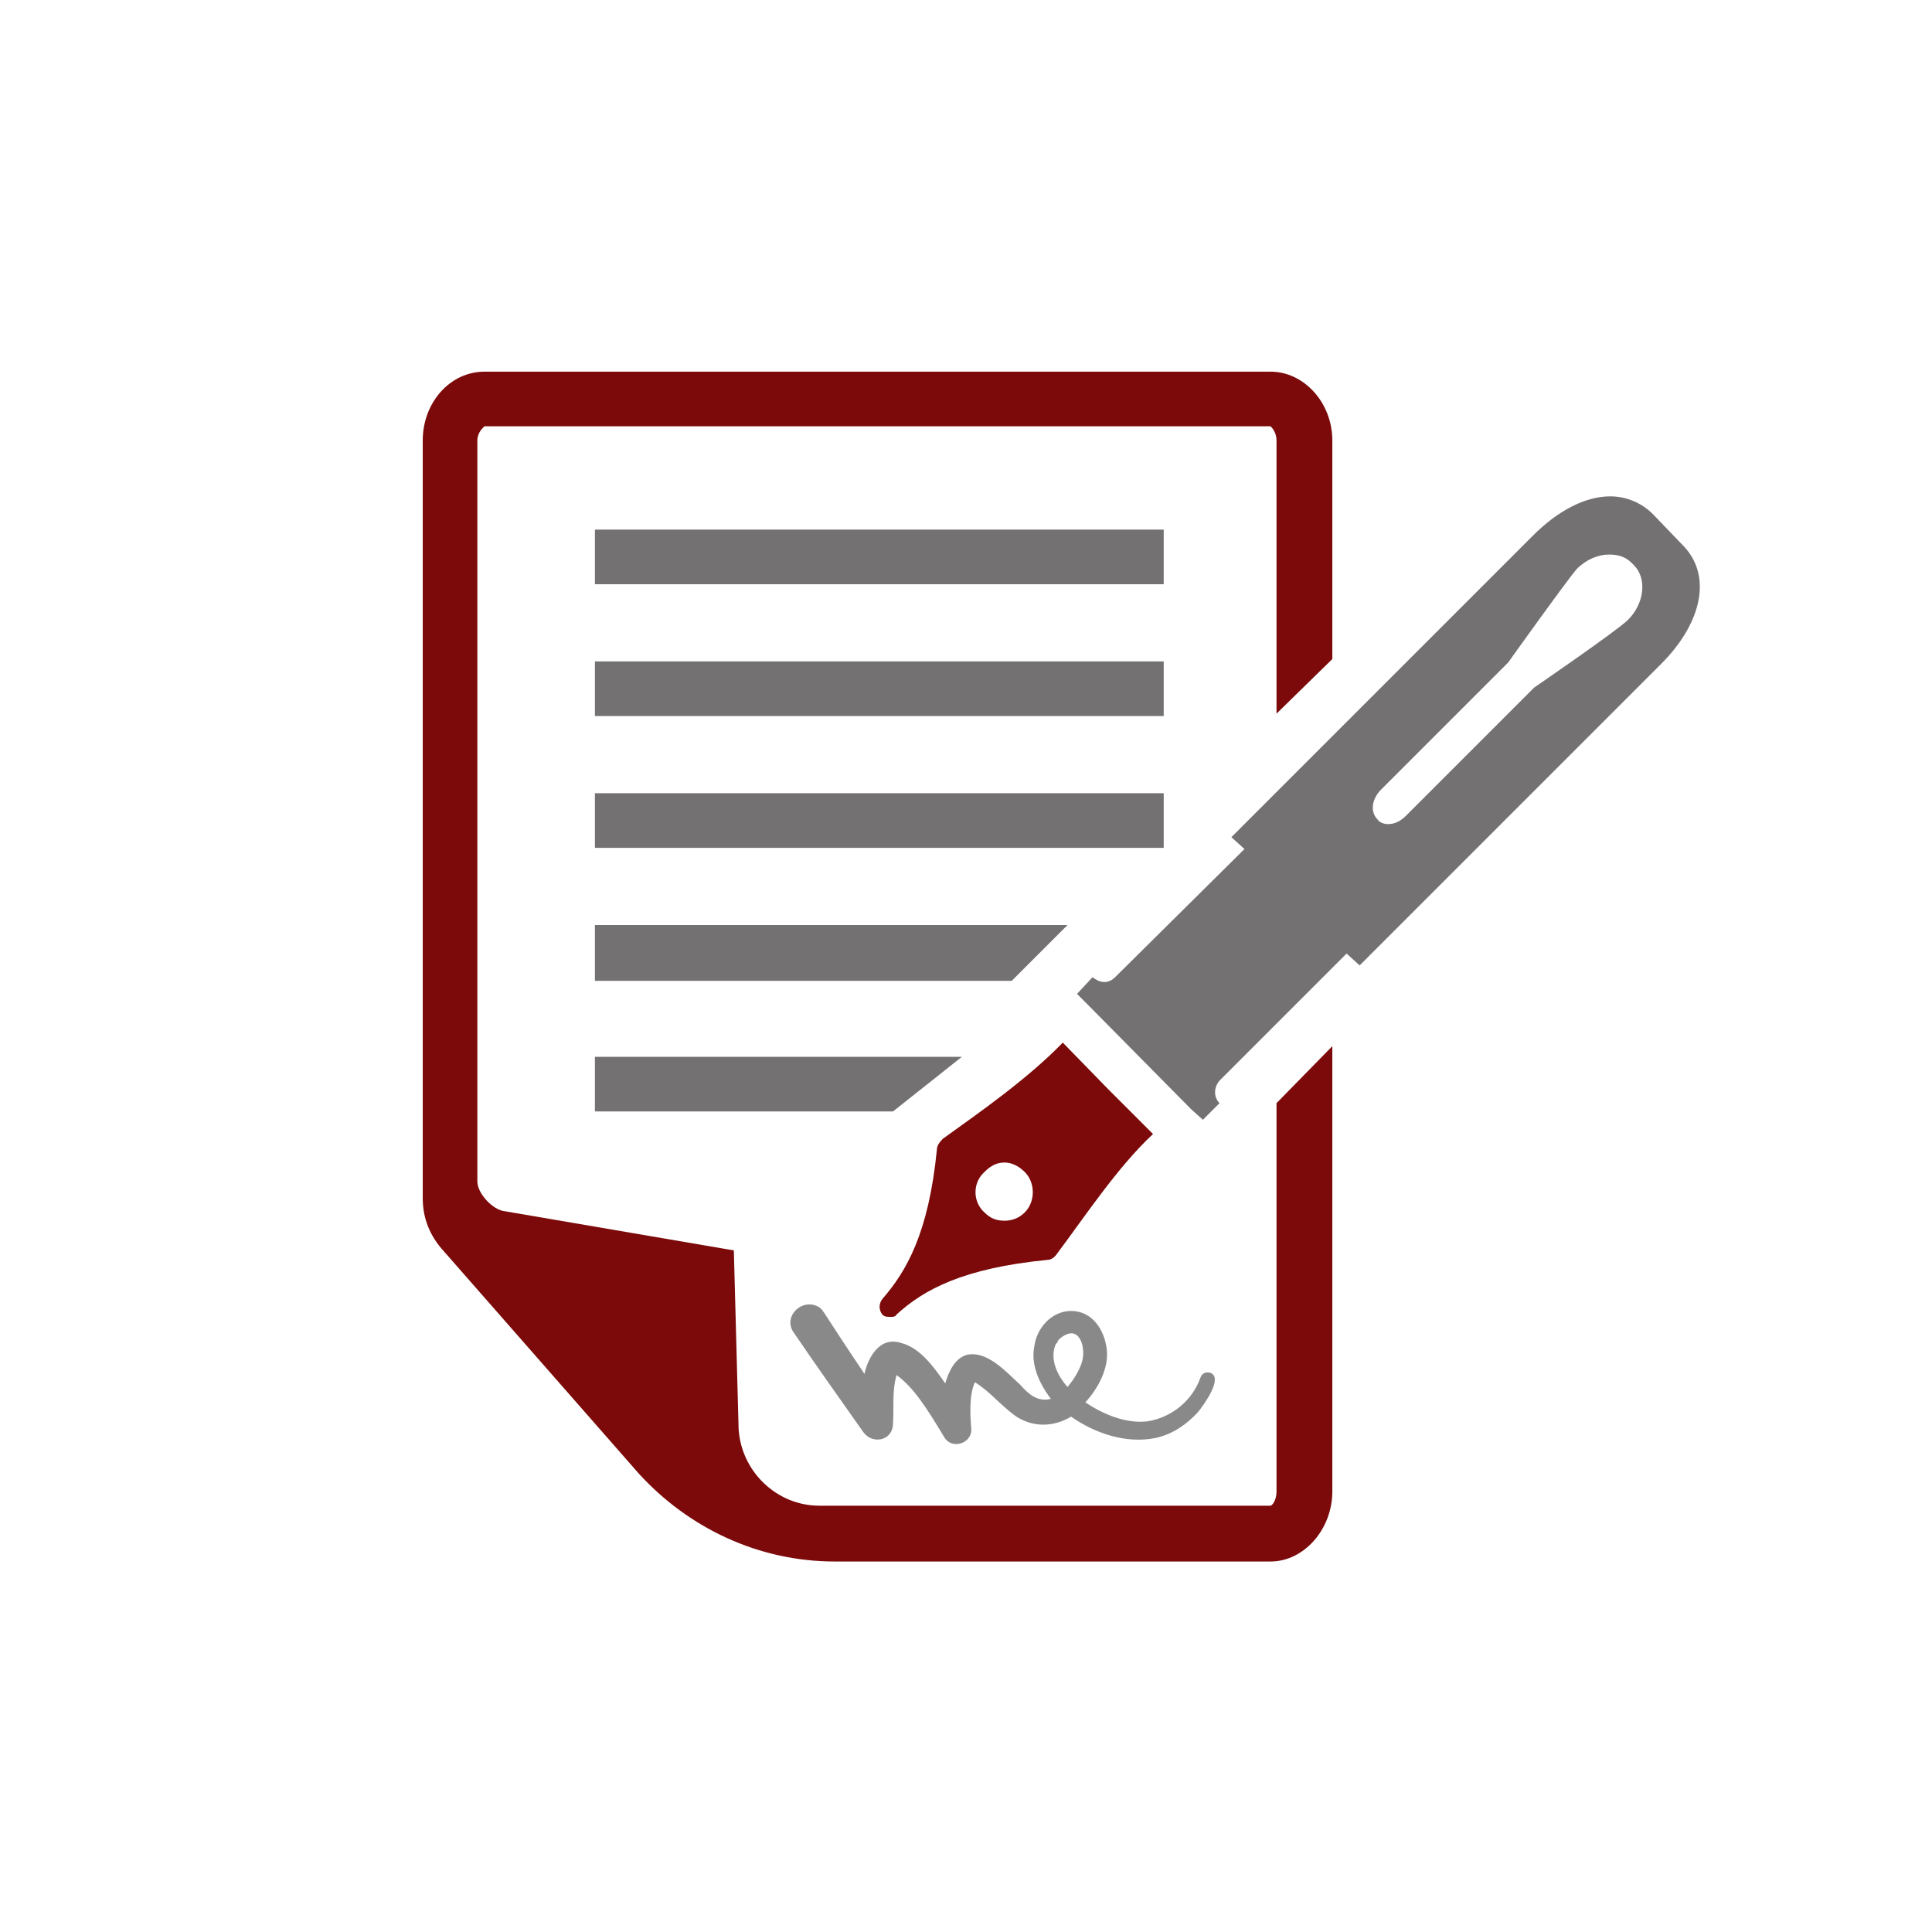 <?xml version="1.0" encoding="UTF-8" standalone="no"?>
<!-- Creator: CorelDRAW 2020 (64-Bit) -->

<svg
   xmlns:dc="http://purl.org/dc/elements/1.1/"
   xmlns:cc="http://creativecommons.org/ns#"
   xmlns:rdf="http://www.w3.org/1999/02/22-rdf-syntax-ns#"
   xmlns:svg="http://www.w3.org/2000/svg"
   xmlns="http://www.w3.org/2000/svg"
   xmlns:sodipodi="http://sodipodi.sourceforge.net/DTD/sodipodi-0.dtd"
   xmlns:inkscape="http://www.inkscape.org/namespaces/inkscape"
   xml:space="preserve"
   width="177px"
   height="177px"
   version="1.1"
   style="shape-rendering:geometricPrecision; text-rendering:geometricPrecision; image-rendering:optimizeQuality; fill-rule:evenodd; clip-rule:evenodd"
   viewBox="0 0 16.27 16.27"
   id="svg31"
   sodipodi:docname="SGCont.svg"
   inkscape:version="0.92.3 (2405546, 2018-03-11)"><sodipodi:namedview
   pagecolor="#ffffff"
   bordercolor="#666666"
   borderopacity="1"
   objecttolerance="10"
   gridtolerance="10"
   guidetolerance="10"
   inkscape:pageopacity="0"
   inkscape:pageshadow="2"
   inkscape:window-width="1920"
   inkscape:window-height="991"
   id="namedview33"
   showgrid="false"
   inkscape:zoom="1.3333333"
   inkscape:cx="-81.375002"
   inkscape:cy="88.499998"
   inkscape:window-x="-9"
   inkscape:window-y="-9"
   inkscape:window-maximized="1"
   inkscape:current-layer="_2344523360112" />
 <defs
   id="defs4">
  <style
   type="text/css"
   id="style2">
   <![CDATA[
    .fil0 {fill:none}
    .fil1 {fill:#253C63;fill-rule:nonzero}
    .fil2 {fill:#658BB6;fill-rule:nonzero}
    .fil3 {fill:#898989;fill-rule:nonzero}
   ]]>
  </style>
 </defs>
 <g
   id="Capa_x0020_1">
  <g
   id="_2144838232032">
   <g
   id="_1676863231104">
    <g
   id="_2344523360112">
     <rect
   class="fil0"
   width="16.27"
   height="16.27"
   id="rect7" />
     <polygon
   class="fil1"
   points="5.01,4.92 9.8,4.92 9.8,4.46 5.01,4.46 "
   id="polygon9"
   style="fill:#737171;fill-opacity:1" />
     <path
   class="fil1"
   d="M10.75 9.29l0 3.27c0,0.08 -0.04,0.12 -0.05,0.12l-3.8 0c-0.36,0 -0.66,-0.29 -0.68,-0.65l-0.04 -1.5 -1.93 -0.33c-0.1,-0.01 -0.23,-0.15 -0.23,-0.25l0 -6.24c0,-0.07 0.05,-0.11 0.06,-0.12l6.62 0c0.01,0.01 0.05,0.05 0.05,0.12l0 2.3 0.47 -0.46 0 -1.84c0,-0.32 -0.24,-0.58 -0.52,-0.58l-6.62 0c-0.29,0 -0.52,0.26 -0.52,0.58l0 6.38c0,0.17 0.06,0.32 0.18,0.45l1.64 1.87c0.42,0.46 1.01,0.74 1.65,0.74l3.67 0c0.28,0 0.52,-0.27 0.52,-0.59l0 -3.75 -0.47 0.48 0 0 0 0 0 0z"
   id="path11"
   style="fill:#7c0a0a;fill-opacity:1" />
     <polygon
   class="fil1"
   points="5.01,6.03 9.8,6.03 9.8,5.57 5.01,5.57 "
   id="polygon13"
   style="fill:#737171;fill-opacity:1" />
     <polygon
   class="fil1"
   points="5.01,7.14 9.8,7.14 9.8,6.68 5.01,6.68 "
   id="polygon15"
   style="fill:#737171;fill-opacity:1" />
     <polygon
   class="fil1"
   points="5.01,8.26 8.52,8.26 8.99,7.79 5.01,7.79 "
   id="polygon17"
   style="fill:#737171;fill-opacity:1" />
     <polygon
   class="fil1"
   points="5.01,9.36 7.52,9.36 8.1,8.9 5.01,8.9 "
   id="polygon19"
   style="fill:#737171;fill-opacity:1" />
     <path
   class="fil1"
   d="M14.16 4.58l-0.24 -0.25c-0.1,-0.1 -0.23,-0.15 -0.36,-0.15 -0.21,0 -0.44,0.12 -0.65,0.33l-2.54 2.54 0.11 0.1 -1.09 1.08c-0.02,0.02 -0.05,0.04 -0.09,0.04 -0.04,0 -0.07,-0.02 -0.1,-0.04l-0.13 0.14 0.09 0.09 0.87 0.88 0.1 0.09 0.14 -0.14c-0.05,-0.05 -0.05,-0.13 0,-0.19l1.07 -1.07 0.11 0.1 2.54 -2.54c0.34,-0.34 0.44,-0.75 0.17,-1.01l0 0 0 0 0 0zm-0.45 0.64c-0.09,0.09 -0.79,0.57 -0.79,0.57l-1.08 1.08c-0.05,0.05 -0.1,0.07 -0.15,0.07 -0.03,0 -0.07,-0.01 -0.09,-0.04 -0.06,-0.06 -0.05,-0.16 0.02,-0.24l1.08 -1.08c0,0 0.5,-0.7 0.58,-0.79 0.08,-0.08 0.18,-0.12 0.27,-0.12 0.08,0 0.14,0.02 0.19,0.07l0.02 0.02c0.11,0.11 0.09,0.32 -0.05,0.46l0 0 0 0z"
   id="path21"
   style="fill:#737171;fill-opacity:1" />
     <path
   class="fil2"
   d="M9.71 9.55l-0.38 -0.38 -0.38 -0.39c-0.29,0.3 -0.69,0.58 -1.01,0.81 -0.03,0.03 -0.05,0.06 -0.05,0.09 -0.07,0.71 -0.26,1.03 -0.46,1.26 -0.03,0.04 -0.03,0.09 0,0.13l0 0 0 0c0.02,0.02 0.04,0.02 0.07,0.02 0.02,0 0.04,0 0.05,-0.02 0.23,-0.21 0.56,-0.39 1.27,-0.46 0.03,0 0.06,-0.02 0.08,-0.05 0.24,-0.32 0.51,-0.73 0.81,-1.01l0 0 0 0 0 0zm-1.08 0.66c-0.05,0.05 -0.11,0.07 -0.17,0.07 -0.07,0 -0.12,-0.02 -0.17,-0.07 -0.1,-0.09 -0.1,-0.25 0,-0.34 0.05,-0.05 0.1,-0.08 0.17,-0.08 0.06,0 0.12,0.03 0.17,0.08 0.09,0.09 0.09,0.25 0,0.34z"
   id="path23"
   style="fill:#7c0a0a;fill-opacity:1" />
     <path
   class="fil3"
   d="M10.19 11.56c-0.04,-0.01 -0.07,0.01 -0.08,0.04 -0.07,0.2 -0.25,0.34 -0.45,0.37 -0.18,0.02 -0.37,-0.06 -0.52,-0.16 0.11,-0.12 0.2,-0.29 0.18,-0.45 -0.02,-0.16 -0.12,-0.32 -0.3,-0.32 -0.16,0 -0.29,0.14 -0.31,0.3 -0.03,0.15 0.04,0.31 0.14,0.44 -0.11,0.03 -0.19,-0.04 -0.26,-0.12 -0.12,-0.11 -0.28,-0.29 -0.45,-0.25 -0.1,0.03 -0.15,0.14 -0.18,0.24 -0.09,-0.13 -0.21,-0.3 -0.37,-0.34 -0.18,-0.06 -0.28,0.12 -0.31,0.26 -0.37,-0.55 -0.34,-0.53 -0.38,-0.56 -0.14,-0.09 -0.32,0.08 -0.21,0.22 0.19,0.28 0.39,0.56 0.58,0.83 0.08,0.11 0.25,0.07 0.25,-0.07 0.01,-0.13 -0.01,-0.27 0.03,-0.41 0.14,0.1 0.25,0.27 0.4,0.52 0.06,0.11 0.23,0.06 0.23,-0.06 -0.01,-0.12 -0.02,-0.29 0.03,-0.4 0.13,0.08 0.22,0.2 0.35,0.29 0.14,0.09 0.31,0.09 0.46,0 0.2,0.14 0.46,0.23 0.71,0.18 0.14,-0.03 0.26,-0.11 0.36,-0.22 0.04,-0.05 0.22,-0.29 0.1,-0.33 -0.04,-0.01 0.03,0.01 0,0l0 0 0 0 0 0zm-1.29 -0.26c0.04,-0.05 0.1,-0.08 0.14,-0.07 0.07,0.02 0.09,0.13 0.08,0.2 -0.01,0.08 -0.07,0.18 -0.13,0.25 -0.09,-0.1 -0.16,-0.25 -0.09,-0.38 0.04,-0.05 -0.03,0.06 0,0l0 0 0 0 0 0z"
   id="path25" />
    </g>
   </g>
  </g>
 </g>
</svg>
